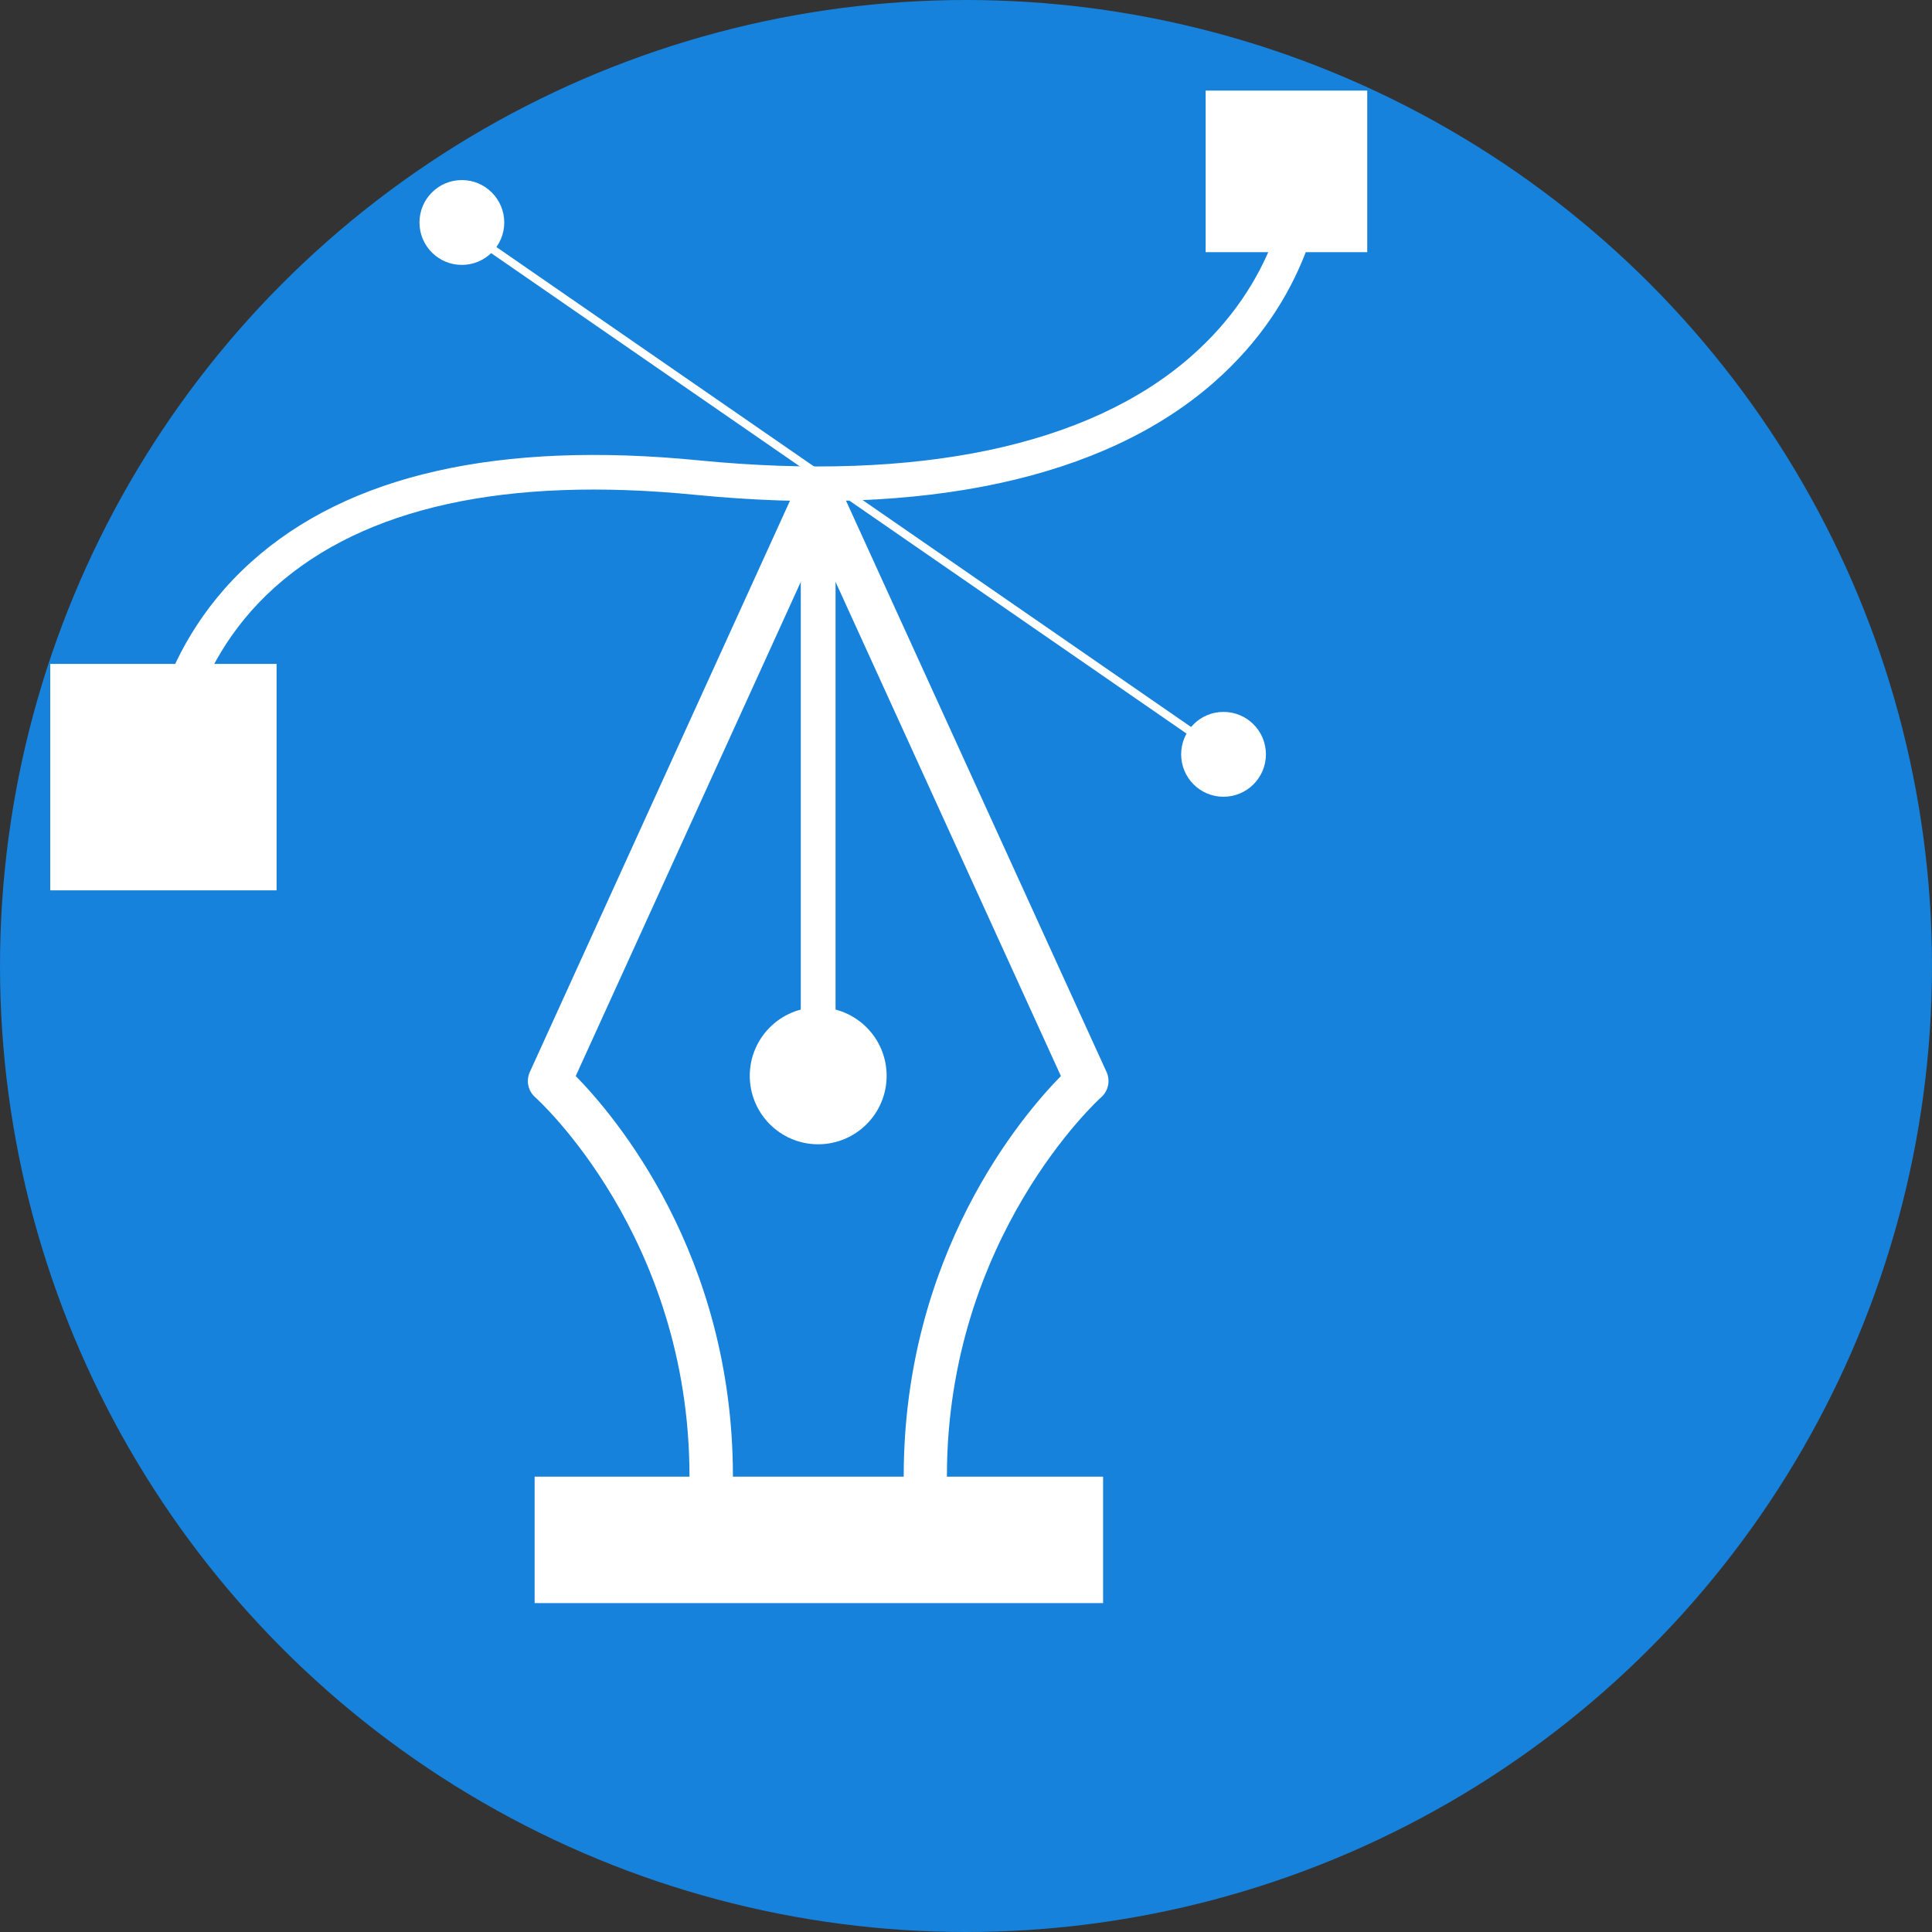 <?xml version="1.0" encoding="UTF-8"?>
<svg xmlns="http://www.w3.org/2000/svg" id="UX_UI_Design" data-name="UX/UI Design" viewBox="0 0 250 250">
  <rect x="0" y="0" width="250" height="250" fill="#333333" stroke="none"/>
  <defs>
    <style>
      .cls-1 {
        fill: #fff;
      }

      .cls-1, .cls-2 {
        stroke-width: 0px;
      }

      .cls-2 {
        fill: #1682db;
      }
    </style>
  </defs>
  <circle class="cls-2" cx="125" cy="125" r="125"></circle>
  <g>
    <g>
      <g>
        <path class="cls-1" d="m119.75,193.85c-1.55,0-2.81-1.26-2.81-2.81,0-28.76,15.34-46.71,20.34-51.8l-31.41-68.88-31.37,68.88c4.99,5.08,20.34,23.04,20.34,51.8,0,1.55-1.26,2.81-2.81,2.81s-2.81-1.26-2.81-2.81c0-31.11-19.76-48.87-19.96-49.05-.93-.82-1.21-2.14-.7-3.27l34.74-76.29c.46-1,1.45-1.64,2.55-1.64h0c1.1,0,2.1.64,2.55,1.64l34.79,76.29c.51,1.13.23,2.45-.7,3.27-.2.17-19.96,18.06-19.96,49.05,0,1.55-1.26,2.81-2.81,2.81Z"></path>
        <path class="cls-1" d="m105.87,141.45c-1.24,0-2.25-1.01-2.25-2.25V63.59c0-1.24,1.01-2.25,2.25-2.25s2.25,1.01,2.25,2.25v75.61c0,1.24-1.01,2.25-2.25,2.25Z"></path>
        <path class="cls-1" d="m114.73,139.21c0,4.89-3.97,8.86-8.86,8.86s-8.85-3.97-8.85-8.86,3.96-8.86,8.85-8.86,8.86,3.96,8.86,8.86Z"></path>
      </g>
      <g>
        <path class="cls-1" d="m21.14,102.8h-.02c-1.24-.01-2.23-1.02-2.22-2.26,0-.64.29-15.85,13.61-27.83,12.53-11.27,32.01-15.69,57.91-13.14,28.41,2.79,50.42-1.84,63.63-13.39,10.96-9.58,12.96-21.08,13.18-27.09.04-1.24,1.04-2.22,2.32-2.16,1.24.04,2.21,1.09,2.16,2.32-.24,6.73-2.48,19.61-14.71,30.3-14.18,12.39-37.35,17.4-67.03,14.48-24.53-2.42-42.83,1.61-54.4,11.95-11.87,10.62-12.19,24.45-12.19,24.59-.02,1.23-1.02,2.22-2.24,2.22Z"></path>
        <rect class="cls-1" x="156.01" y="11.72" width="20.91" height="20.91"></rect>
        <rect class="cls-1" x="6.5" y="85.91" width="29.29" height="29.3"></rect>
      </g>
      <g>
        <path class="cls-1" d="m158.32,98.12c-.1,0-.2-.03-.29-.09L58.12,29c-.23-.16-.29-.48-.13-.72.16-.24.48-.29.72-.13l99.91,69.03c.23.16.29.48.13.72-.1.15-.26.22-.42.22Z"></path>
        <g>
          <path class="cls-1" d="m163.81,97.61c0,3.03-2.46,5.49-5.49,5.49s-5.48-2.45-5.48-5.49,2.45-5.49,5.48-5.49,5.49,2.45,5.49,5.49Z"></path>
          <path class="cls-1" d="m65.25,28.79c0,3.03-2.46,5.49-5.49,5.49s-5.48-2.46-5.48-5.49,2.45-5.49,5.48-5.49,5.49,2.46,5.49,5.49Z"></path>
        </g>
      </g>
    </g>
    <rect class="cls-1" x="69.18" y="191.08" width="73.56" height="16.36"></rect>
  </g>
</svg>
